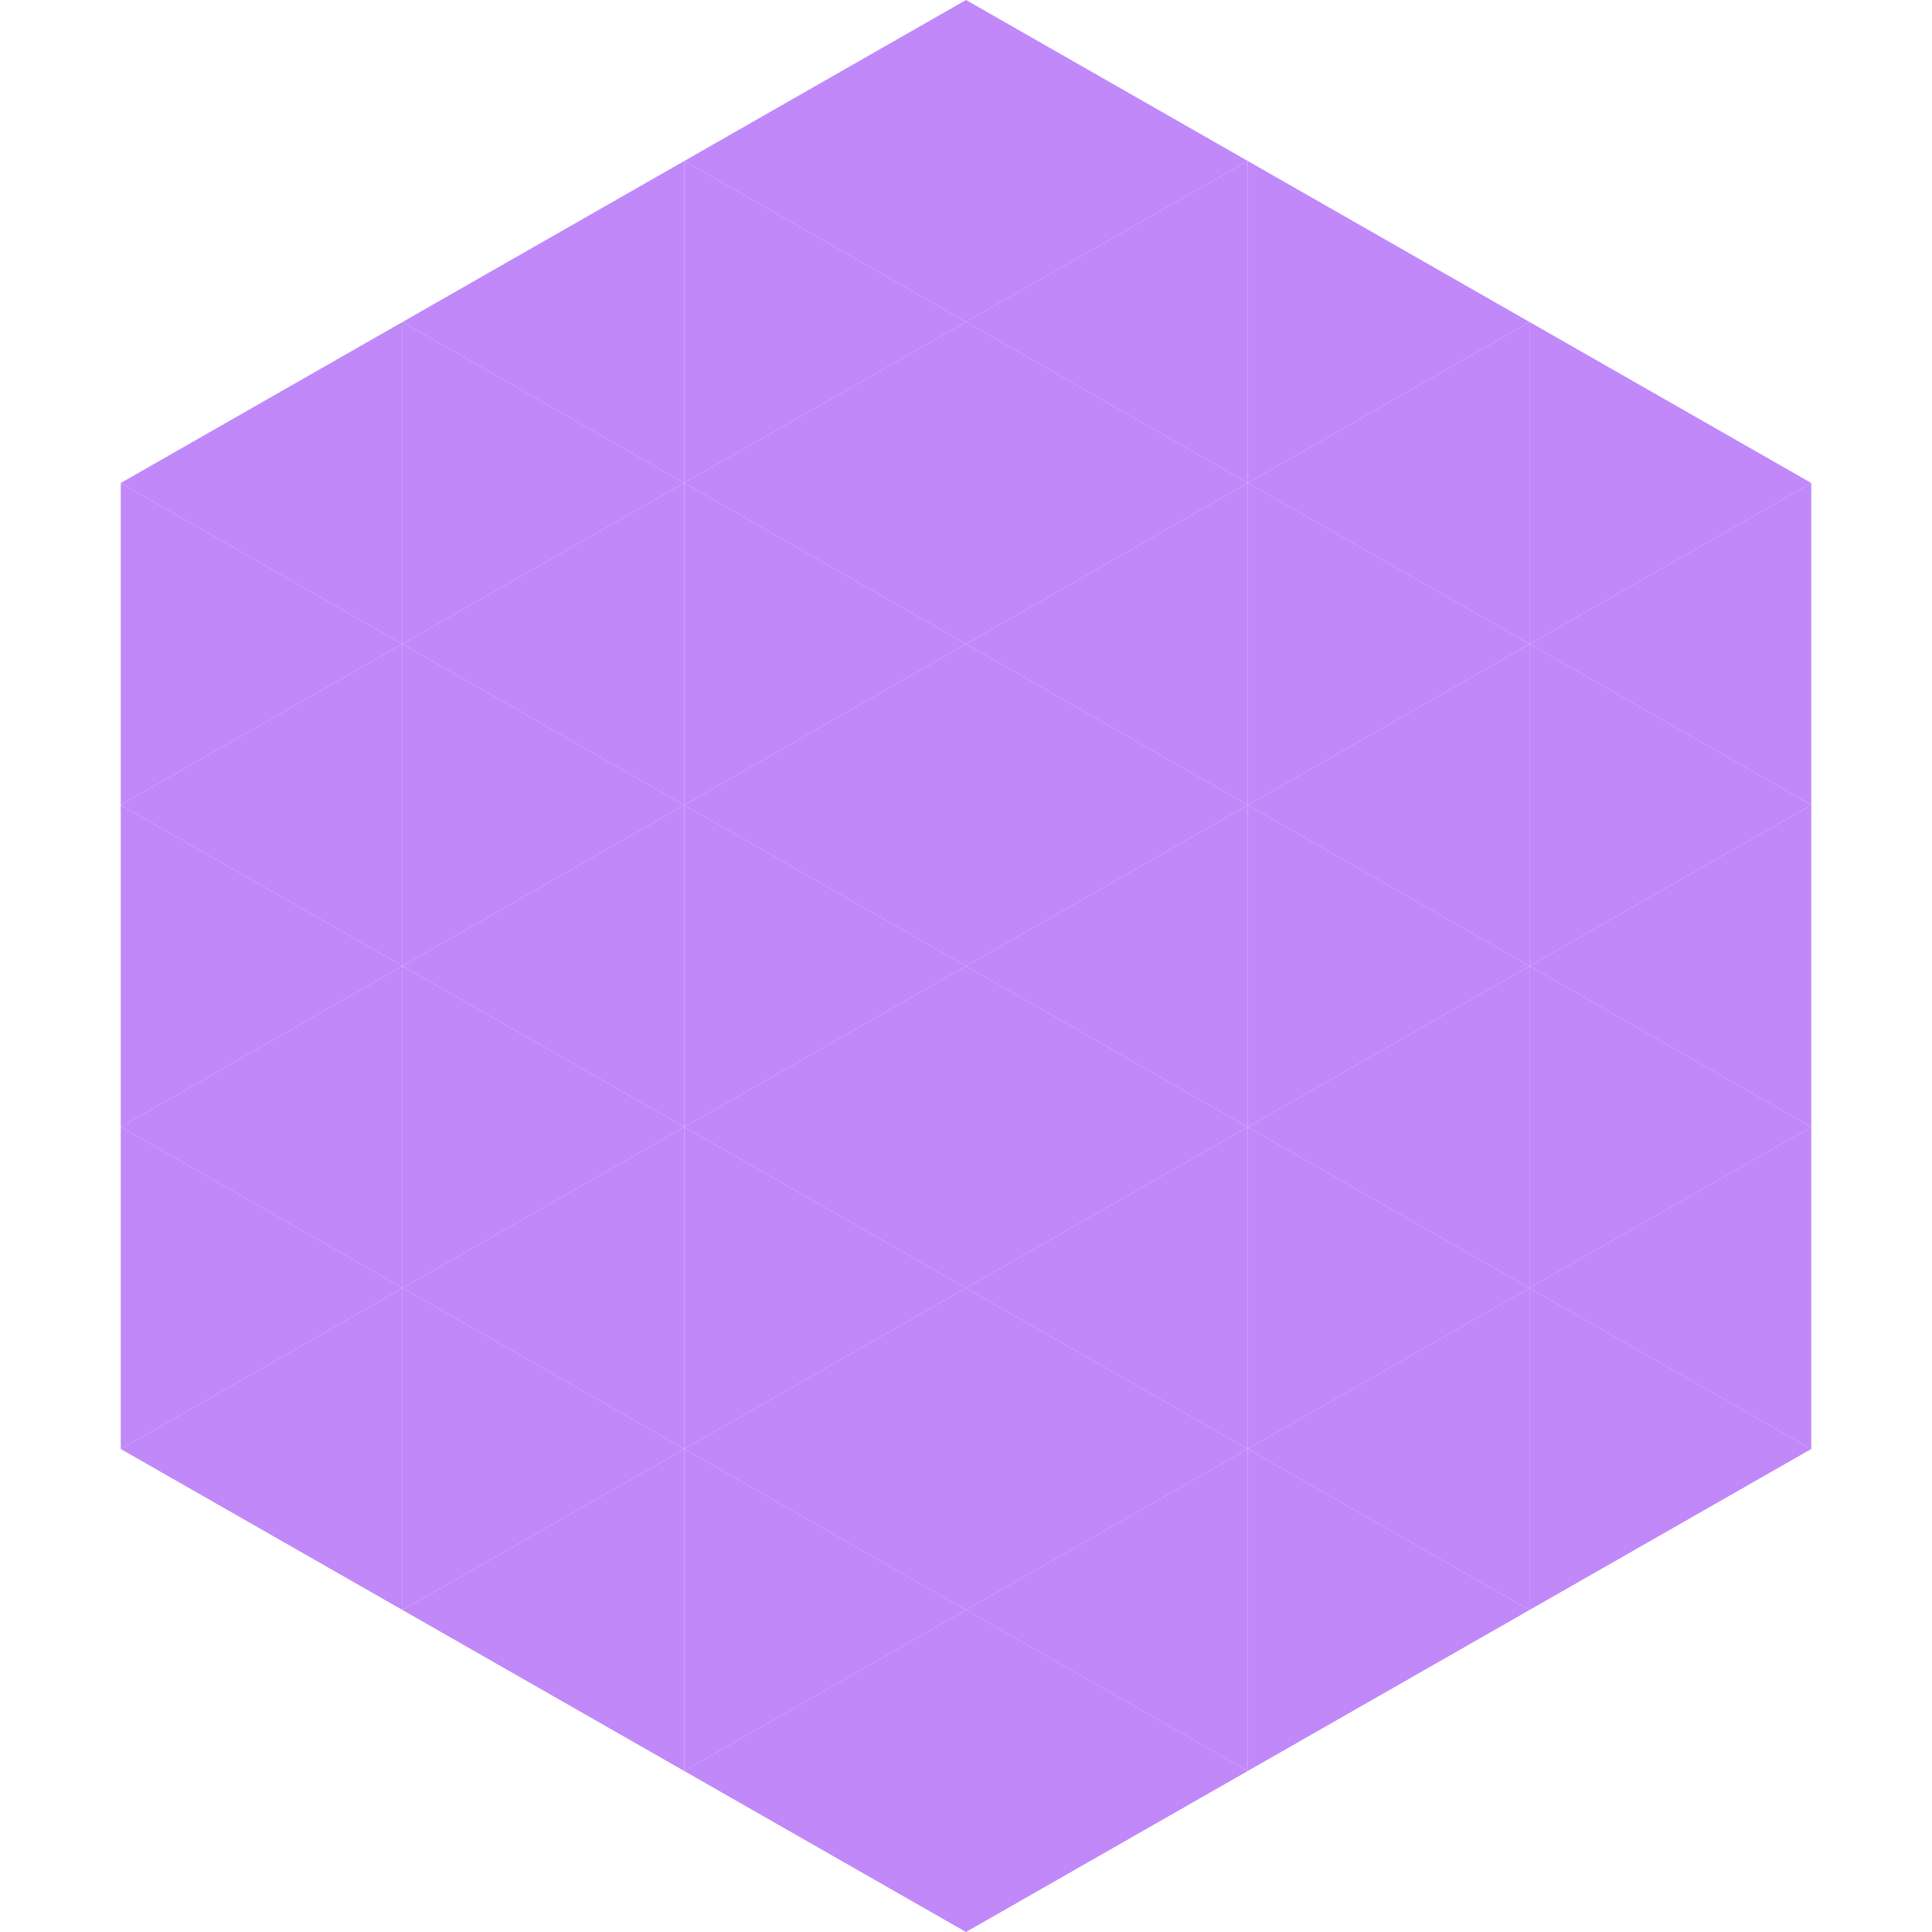 <?xml version="1.0"?>
<!-- Generated by SVGo -->
<svg width="240" height="240"
     xmlns="http://www.w3.org/2000/svg"
     xmlns:xlink="http://www.w3.org/1999/xlink">
<polygon points="50,40 15,60 50,80" style="fill:rgb(192,136,249)" />
<polygon points="190,40 225,60 190,80" style="fill:rgb(192,136,249)" />
<polygon points="15,60 50,80 15,100" style="fill:rgb(192,136,249)" />
<polygon points="225,60 190,80 225,100" style="fill:rgb(192,136,249)" />
<polygon points="50,80 15,100 50,120" style="fill:rgb(192,136,249)" />
<polygon points="190,80 225,100 190,120" style="fill:rgb(192,136,249)" />
<polygon points="15,100 50,120 15,140" style="fill:rgb(192,136,249)" />
<polygon points="225,100 190,120 225,140" style="fill:rgb(192,136,249)" />
<polygon points="50,120 15,140 50,160" style="fill:rgb(192,136,249)" />
<polygon points="190,120 225,140 190,160" style="fill:rgb(192,136,249)" />
<polygon points="15,140 50,160 15,180" style="fill:rgb(192,136,249)" />
<polygon points="225,140 190,160 225,180" style="fill:rgb(192,136,249)" />
<polygon points="50,160 15,180 50,200" style="fill:rgb(192,136,249)" />
<polygon points="190,160 225,180 190,200" style="fill:rgb(192,136,249)" />
<polygon points="15,180 50,200 15,220" style="fill:rgb(255,255,255); fill-opacity:0" />
<polygon points="225,180 190,200 225,220" style="fill:rgb(255,255,255); fill-opacity:0" />
<polygon points="50,0 85,20 50,40" style="fill:rgb(255,255,255); fill-opacity:0" />
<polygon points="190,0 155,20 190,40" style="fill:rgb(255,255,255); fill-opacity:0" />
<polygon points="85,20 50,40 85,60" style="fill:rgb(192,136,249)" />
<polygon points="155,20 190,40 155,60" style="fill:rgb(192,136,249)" />
<polygon points="50,40 85,60 50,80" style="fill:rgb(192,136,249)" />
<polygon points="190,40 155,60 190,80" style="fill:rgb(192,136,249)" />
<polygon points="85,60 50,80 85,100" style="fill:rgb(192,136,249)" />
<polygon points="155,60 190,80 155,100" style="fill:rgb(192,136,249)" />
<polygon points="50,80 85,100 50,120" style="fill:rgb(192,136,249)" />
<polygon points="190,80 155,100 190,120" style="fill:rgb(192,136,249)" />
<polygon points="85,100 50,120 85,140" style="fill:rgb(192,136,249)" />
<polygon points="155,100 190,120 155,140" style="fill:rgb(192,136,249)" />
<polygon points="50,120 85,140 50,160" style="fill:rgb(192,136,249)" />
<polygon points="190,120 155,140 190,160" style="fill:rgb(192,136,249)" />
<polygon points="85,140 50,160 85,180" style="fill:rgb(192,136,249)" />
<polygon points="155,140 190,160 155,180" style="fill:rgb(192,136,249)" />
<polygon points="50,160 85,180 50,200" style="fill:rgb(192,136,249)" />
<polygon points="190,160 155,180 190,200" style="fill:rgb(192,136,249)" />
<polygon points="85,180 50,200 85,220" style="fill:rgb(192,136,249)" />
<polygon points="155,180 190,200 155,220" style="fill:rgb(192,136,249)" />
<polygon points="120,0 85,20 120,40" style="fill:rgb(192,136,249)" />
<polygon points="120,0 155,20 120,40" style="fill:rgb(192,136,249)" />
<polygon points="85,20 120,40 85,60" style="fill:rgb(192,136,249)" />
<polygon points="155,20 120,40 155,60" style="fill:rgb(192,136,249)" />
<polygon points="120,40 85,60 120,80" style="fill:rgb(192,136,249)" />
<polygon points="120,40 155,60 120,80" style="fill:rgb(192,136,249)" />
<polygon points="85,60 120,80 85,100" style="fill:rgb(192,136,249)" />
<polygon points="155,60 120,80 155,100" style="fill:rgb(192,136,249)" />
<polygon points="120,80 85,100 120,120" style="fill:rgb(192,136,249)" />
<polygon points="120,80 155,100 120,120" style="fill:rgb(192,136,249)" />
<polygon points="85,100 120,120 85,140" style="fill:rgb(192,136,249)" />
<polygon points="155,100 120,120 155,140" style="fill:rgb(192,136,249)" />
<polygon points="120,120 85,140 120,160" style="fill:rgb(192,136,249)" />
<polygon points="120,120 155,140 120,160" style="fill:rgb(192,136,249)" />
<polygon points="85,140 120,160 85,180" style="fill:rgb(192,136,249)" />
<polygon points="155,140 120,160 155,180" style="fill:rgb(192,136,249)" />
<polygon points="120,160 85,180 120,200" style="fill:rgb(192,136,249)" />
<polygon points="120,160 155,180 120,200" style="fill:rgb(192,136,249)" />
<polygon points="85,180 120,200 85,220" style="fill:rgb(192,136,249)" />
<polygon points="155,180 120,200 155,220" style="fill:rgb(192,136,249)" />
<polygon points="120,200 85,220 120,240" style="fill:rgb(192,136,249)" />
<polygon points="120,200 155,220 120,240" style="fill:rgb(192,136,249)" />
<polygon points="85,220 120,240 85,260" style="fill:rgb(255,255,255); fill-opacity:0" />
<polygon points="155,220 120,240 155,260" style="fill:rgb(255,255,255); fill-opacity:0" />
</svg>

